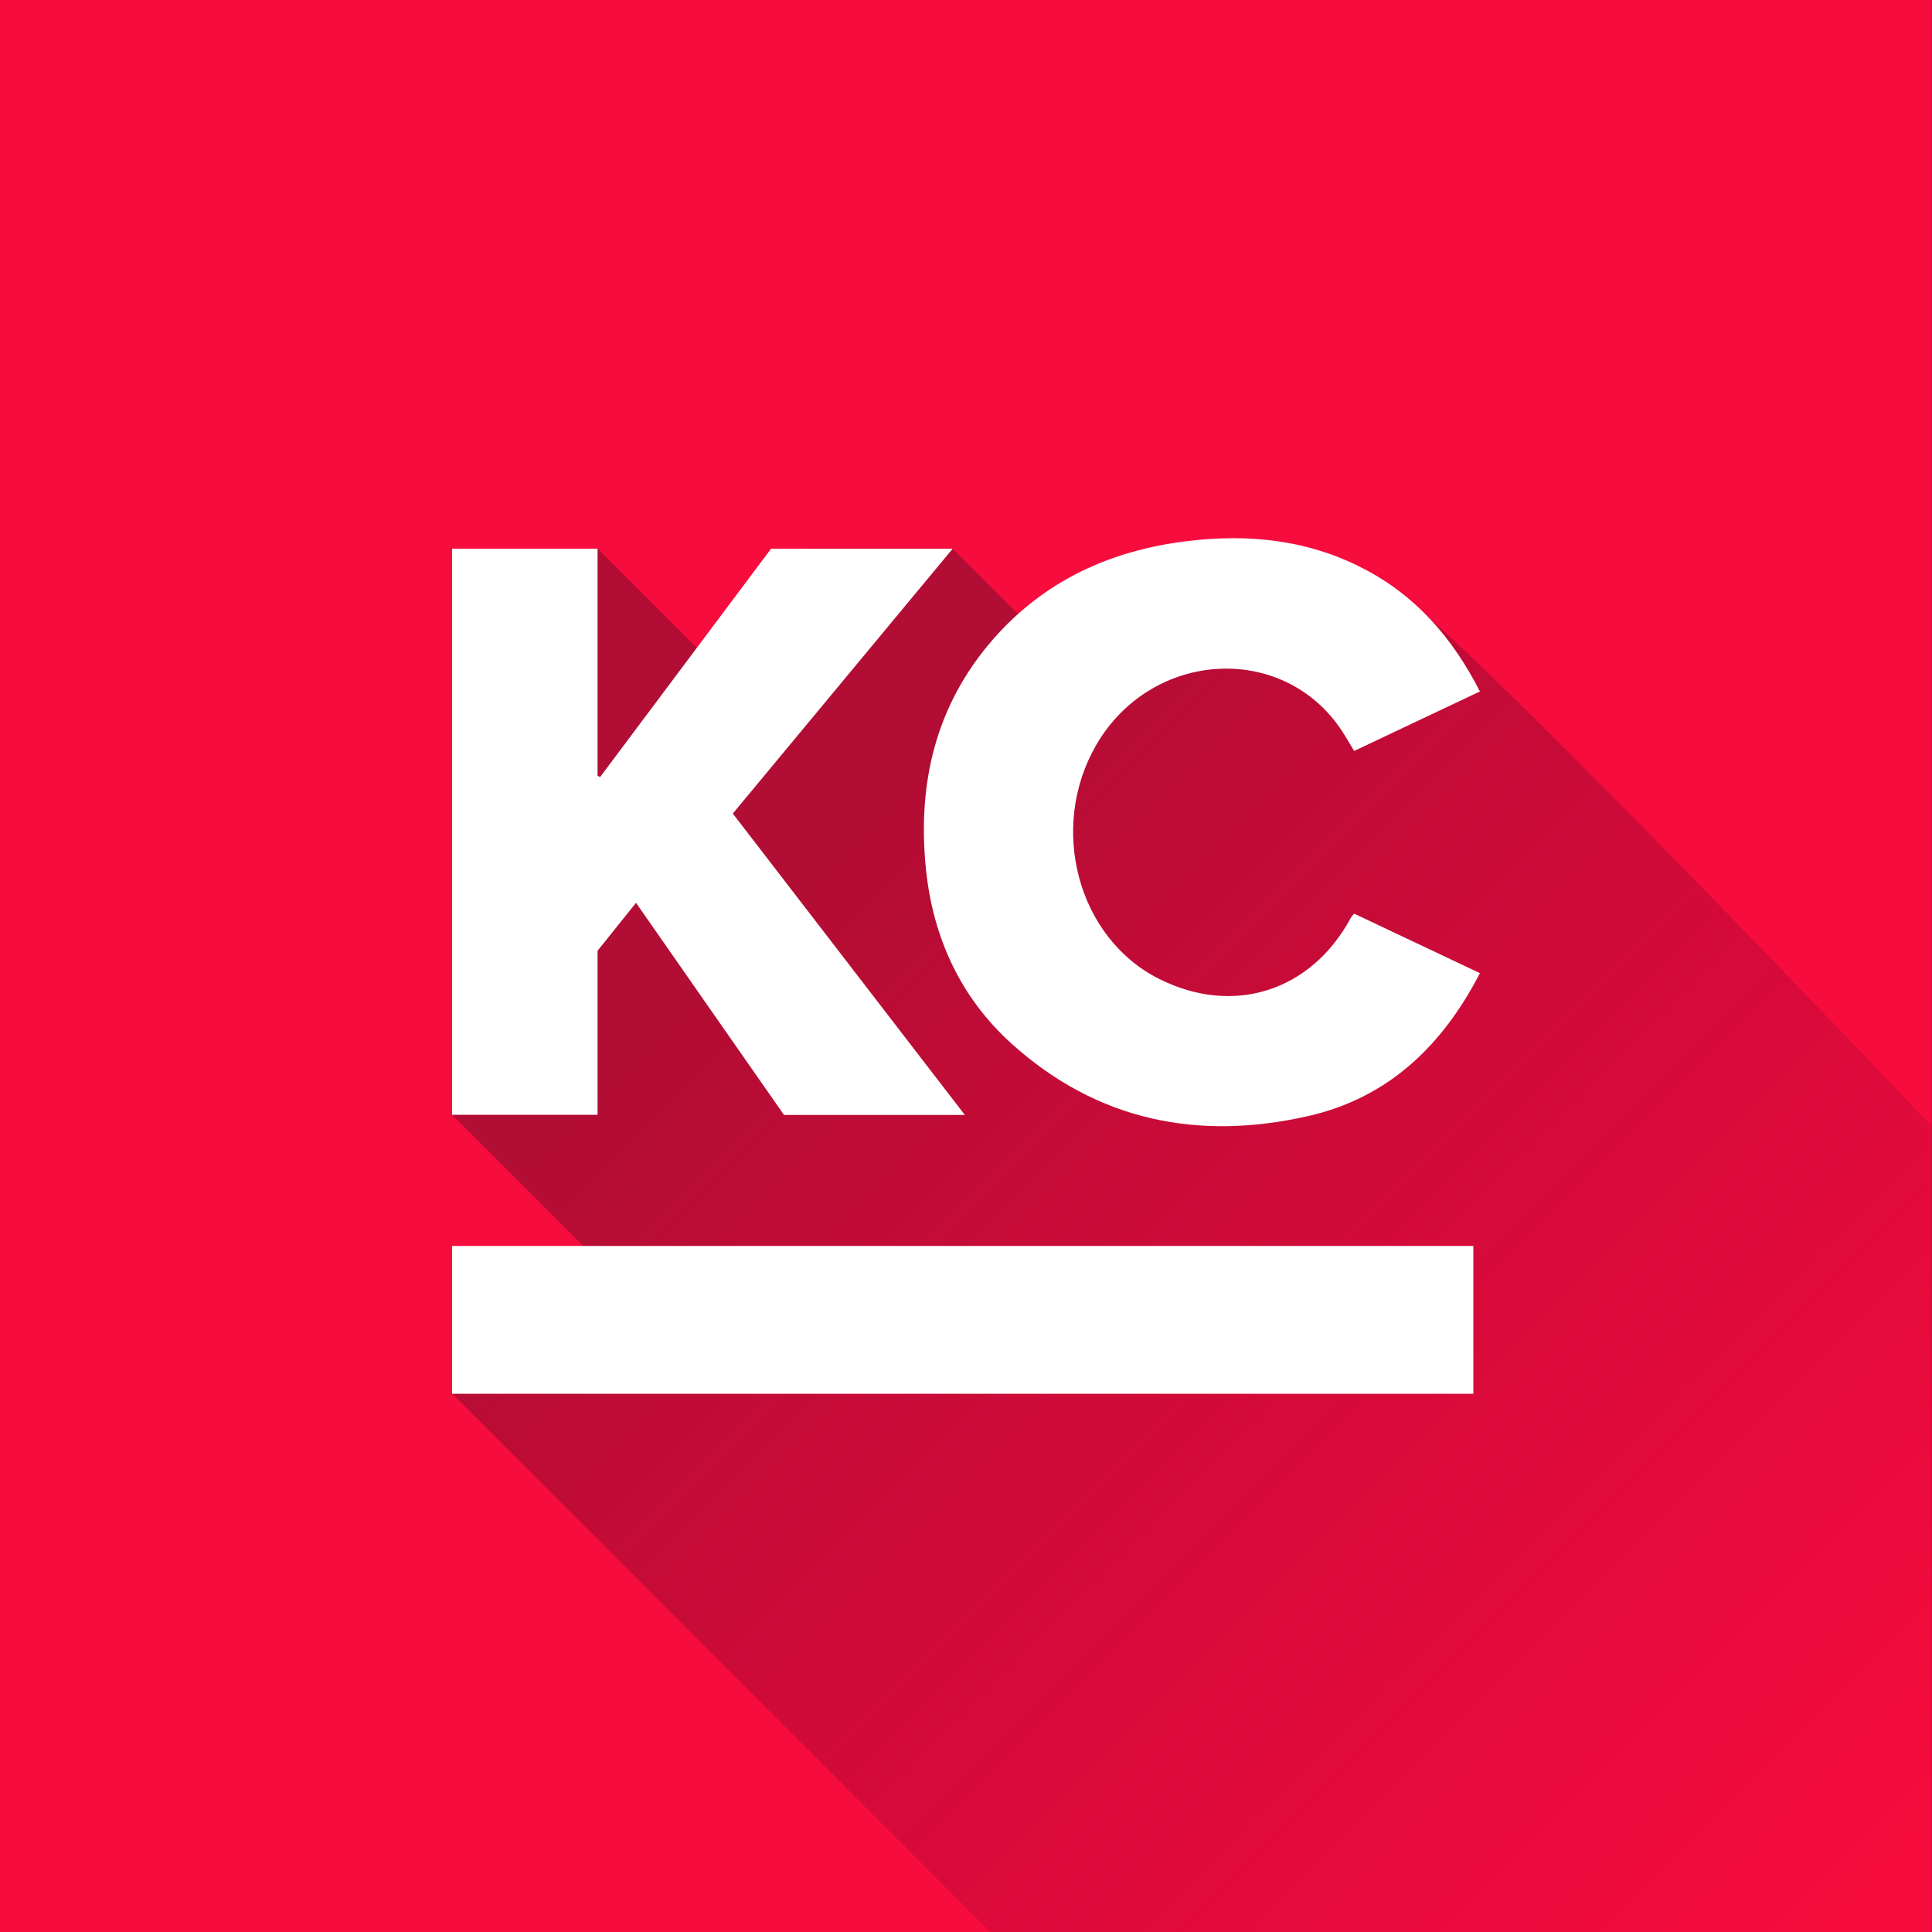 <svg xmlns="http://www.w3.org/2000/svg" style="enable-background:new 0 0 1000 1000" viewBox="0 0 1000 1000" xml:space="preserve"><rect x="0" y="0" width="1000" height="1000" fill="#333333" stroke="none"/><style>.st0{fill:#f60c3d}.st2{fill:#fff}.st3{display:none}.st6{display:inline}</style><g id="shadow"><path d="M-.1 0h1000v1000H-.1z" class="st0"/><linearGradient id="SVGID_1_" x1="421.706" x2="964.091" y1="454.189" y2="996.574" gradientUnits="userSpaceOnUse"><stop offset="0" style="stop-color:#b20d34"/><stop offset="1" style="stop-color:#bc0539;stop-opacity:0"/></linearGradient><path d="M719.4 302.6 666.8 284h-36.7l-4.9 17.7-80.9 33.5-51.2-51.2v-.1h-73.7l-47.7 62.5-62.4-62.4H234v293l69.6 69.6H234v74.8h.1L512.6 1000H1001V584.1S767.5 337.9 719.4 302.6z" style="fill:url(#SVGID_1_)"/><path d="M499.4 577.1h-93.6c-25.1-36-50.7-72.6-76.6-109.8l-19.9 24.8V577H234V284h75.3v117.5l1.3.7L399.1 284h94L379.3 421.1l120.1 156z" class="st2"/><path d="m700.9 472.9 65.1 30.8c-19.4 37.6-47.5 64.6-89 74-56.9 12.9-109.1 2.4-153.3-37.4-26.5-23.9-40.7-54.8-44.4-90.1-4.6-44.3 4.8-85.1 34.8-119.4 26.5-30.3 60.8-45.9 100.2-50.7 31.7-3.9 62.5-.8 91.4 14.2 27.1 14 46.1 35.8 60.3 63.6l-65.1 30.8c-2.2-3.6-4.1-7-6.2-10.2-30.2-46.2-98.6-42.3-127.3 7.1-24.8 42.9-9.6 99.8 32.4 121 38.4 19.4 78.8 6.6 99.3-31.4.5-.8 1.1-1.6 1.8-2.3zM762.6 644.9v76.5H234v-76.5h528.6z" class="st2"/></g></svg>